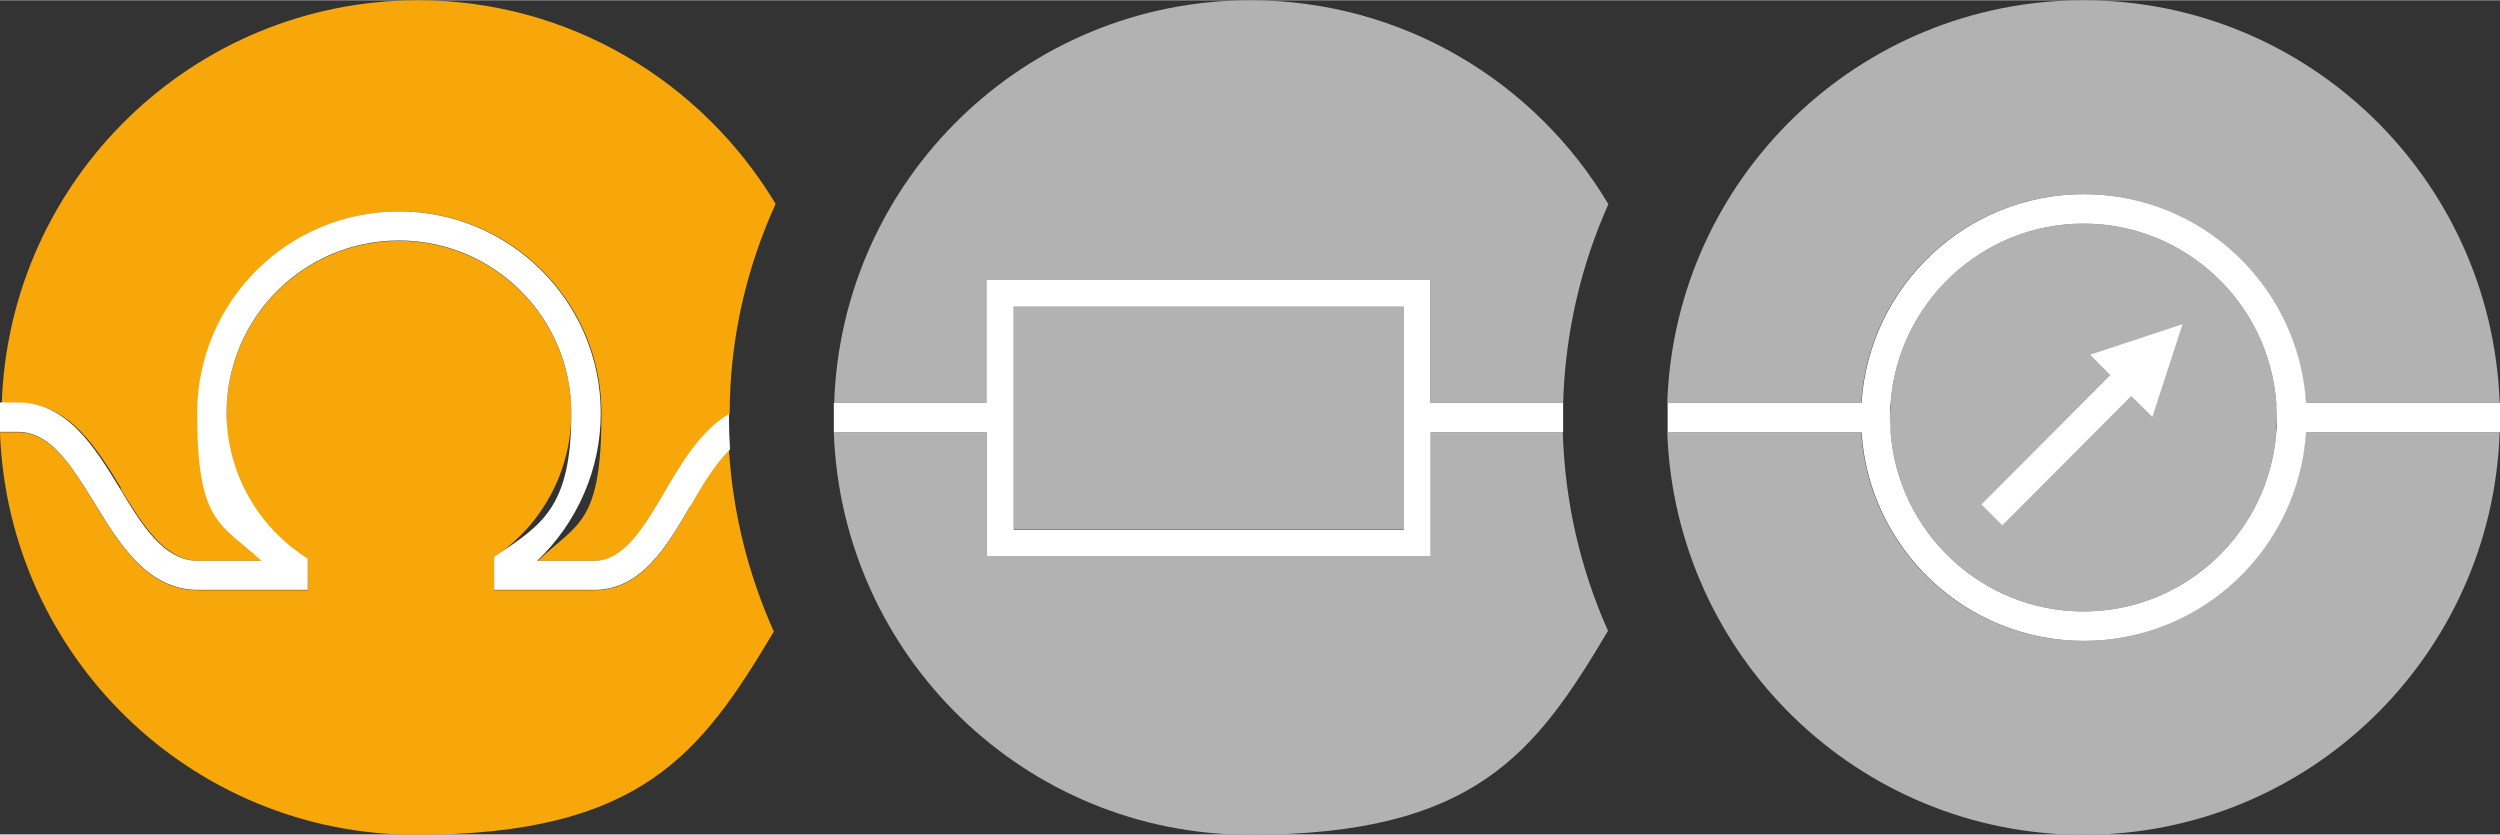 <?xml version="1.0" encoding="UTF-8"?>
<svg xmlns="http://www.w3.org/2000/svg" width="245.6mm" height="82mm" version="1.1" viewBox="0 0 696.2 232.3">
  <rect x="0" y="0" width="696.2" height="232.3" fill="#333333" stroke="none"/>
  <defs>
    <style>
      .cls-1 {
        fill: #fff;
      }

      .cls-2 {
        fill: #f7a70a;
      }

      .cls-3 {
        fill: #b2b2b2;
      }
    </style>
  </defs>
  <!-- Generator: Adobe Illustrator 28.6.0, SVG Export Plug-In . SVG Version: 1.2.0 Build 709)  -->
  <g>
    <g id="Ebene_1">
      <g id="Ebene_1-2" data-name="Ebene_1">
        <g>
          <g>
            <path class="cls-2" d="M33.5,135.9c6.4,10.4,12.4,20.2,21.9,20.2h17.6c-11.3-10.5-17.9-25.4-17.9-41.1,0-31,25.2-56.2,56.2-56.2s56.2,25.2,56.2,56.2-6.6,30.5-17.7,41.1h15.8c8.4,0,13.9-9.3,19.7-19.2,4.8-8.2,10.1-17.1,17.9-21.7,0-20.9,4.7-40.7,12.8-58.5C195.6,22.8,158.7,0,116.4,0,53.7,0,2.6,49.9.5,112.2h5c13.8,0,21.5,12.6,28.3,23.8h-.3Z"/>
            <path class="cls-2" d="M192.2,141c-6.7,11.4-13.6,23.3-26.8,23.3h-27.8v-9.2c13.3-8.9,21.5-23.9,21.5-40.1,0-26.5-21.5-48-48-48s-48,21.5-48,48,8.6,31.8,22.6,40.6v8.7h-30.5c-14.2,0-22-12.9-28.9-24.2-6.2-10.2-12.1-19.8-21.3-19.8H0c2.2,62.3,53.2,112.1,115.9,112.1s79.4-22.7,99.6-56.6c-7-15.6-11.4-32.7-12.5-50.6-4.1,3.9-7.6,9.8-11.1,15.8h.3Z"/>
            <path class="cls-1" d="M203,115.2c-7.8,4.6-13.1,13.5-17.9,21.7-5.8,9.9-11.3,19.2-19.7,19.2h-15.8c11.1-10.6,17.7-25.4,17.7-41.1,0-31-25.2-56.2-56.2-56.2s-56.2,25.2-56.2,56.2,6.6,30.6,17.9,41.1h-17.6c-9.6,0-15.6-9.8-21.9-20.3-6.8-11.1-14.5-23.8-28.3-23.8H0c0,1.4,0,2.7,0,4.1h0c0,1.4,0,2.8,0,4.1h5c9.2,0,15,9.6,21.3,19.8,6.9,11.3,14.7,24.2,28.9,24.2h30.5v-8.7c-14-8.8-22.6-24.1-22.6-40.6,0-26.5,21.5-48,48-48s48,21.5,48,48-8.2,31.2-21.5,40.1v9.2h27.8c13.1,0,20.1-11.8,26.8-23.3,3.5-6,7-11.9,11.1-15.8-.2-3-.3-6-.3-9s0-.7,0-1h0Z"/>
          </g>
          <g>
            <polygon class="cls-3" points="282.3 112.1 282.3 120.3 282.3 147.4 390.9 147.4 390.9 120.3 390.9 112.1 390.9 85.2 282.3 85.2 282.3 112.1"/>
            <path class="cls-3" d="M274.8,77.8h123.5v34.3h37c.6-19.7,5-38.3,12.6-55.3C427.7,22.8,390.6,0,348.2,0c-62.7,0-113.8,49.8-115.9,112.1h42.6v-34.3h0Z"/>
            <path class="cls-3" d="M398.3,154.9h-123.5v-34.6h-42.6c2.2,62.3,53.2,112.1,115.9,112.1s79.5-22.8,99.7-56.8c-7.6-17-12-35.6-12.6-55.3h-37v34.6h.1Z"/>
            <path class="cls-1" d="M435.3,112.1h-37v-34.3h-123.5v34.3h-42.6c0,1.4,0,2.7,0,4.1s0,2.7,0,4.1h42.6v34.6h123.5v-34.6h37c0-1.4,0-2.7,0-4.1s0-2.7,0-4.1ZM390.9,112.1v35.4h-108.6v-62.2h108.6v26.9h0Z"/>
          </g>
          <g>
            <g>
              <path class="cls-3" d="M580.2,54c32.9,0,59.8,25.7,61.9,58.1h54C693.9,49.9,642.9,0,580.2,0s-113.8,49.8-115.9,112.1h54c2.1-32.4,29-58.1,61.9-58.1Z"/>
              <path class="cls-3" d="M580.2,178.4c-32.9,0-59.8-25.7-61.9-58.1h-54c2.2,62.3,53.2,112.1,115.9,112.1s113.8-49.8,115.9-112.1h-54c-2.1,32.4-29,58.1-61.9,58.1h0Z"/>
              <path class="cls-3" d="M580.2,62.2c-28.4,0-51.6,22-53.7,49.9,0,1.4-.2,2.7-.2,4.1s0,2.7.2,4.1c2.1,27.9,25.4,49.9,53.7,49.9s51.6-22,53.7-49.9c0-1.4.2-2.7.2-4.1s0-2.7-.2-4.1c-2.1-27.9-25.4-49.9-53.7-49.9Z"/>
              <path class="cls-1" d="M696.2,116.1c0-1.4,0-2.7,0-4h-54c-2.1-32.4-29-58.1-61.9-58.1s-59.8,25.7-61.9,58.1h-54c0,1.4,0,2.7,0,4.1h0c0,1.4,0,2.8,0,4.1h54c2.1,32.4,29,58.1,61.9,58.1s59.8-25.7,61.9-58.1h54c0-1.3,0-2.7,0-4h0v-.2ZM633.9,120.3c-2.1,27.9-25.4,49.9-53.7,49.9s-51.6-22-53.7-49.9c0-1.4-.2-2.7-.2-4.1s0-2.7.2-4.1c2.1-27.9,25.4-49.9,53.7-49.9s51.6,22,53.7,49.9c0,1.4.2,2.7.2,4.1s0,2.7-.2,4.1h0Z"/>
            </g>
            <polygon class="cls-1" points="587.7 104.4 551.8 140.4 557.6 146.2 593.5 110.2 599.4 116 607.8 90.2 582.1 98.7 587.7 104.4"/>
          </g>
        </g>
      </g>
    </g>
  </g>
</svg>